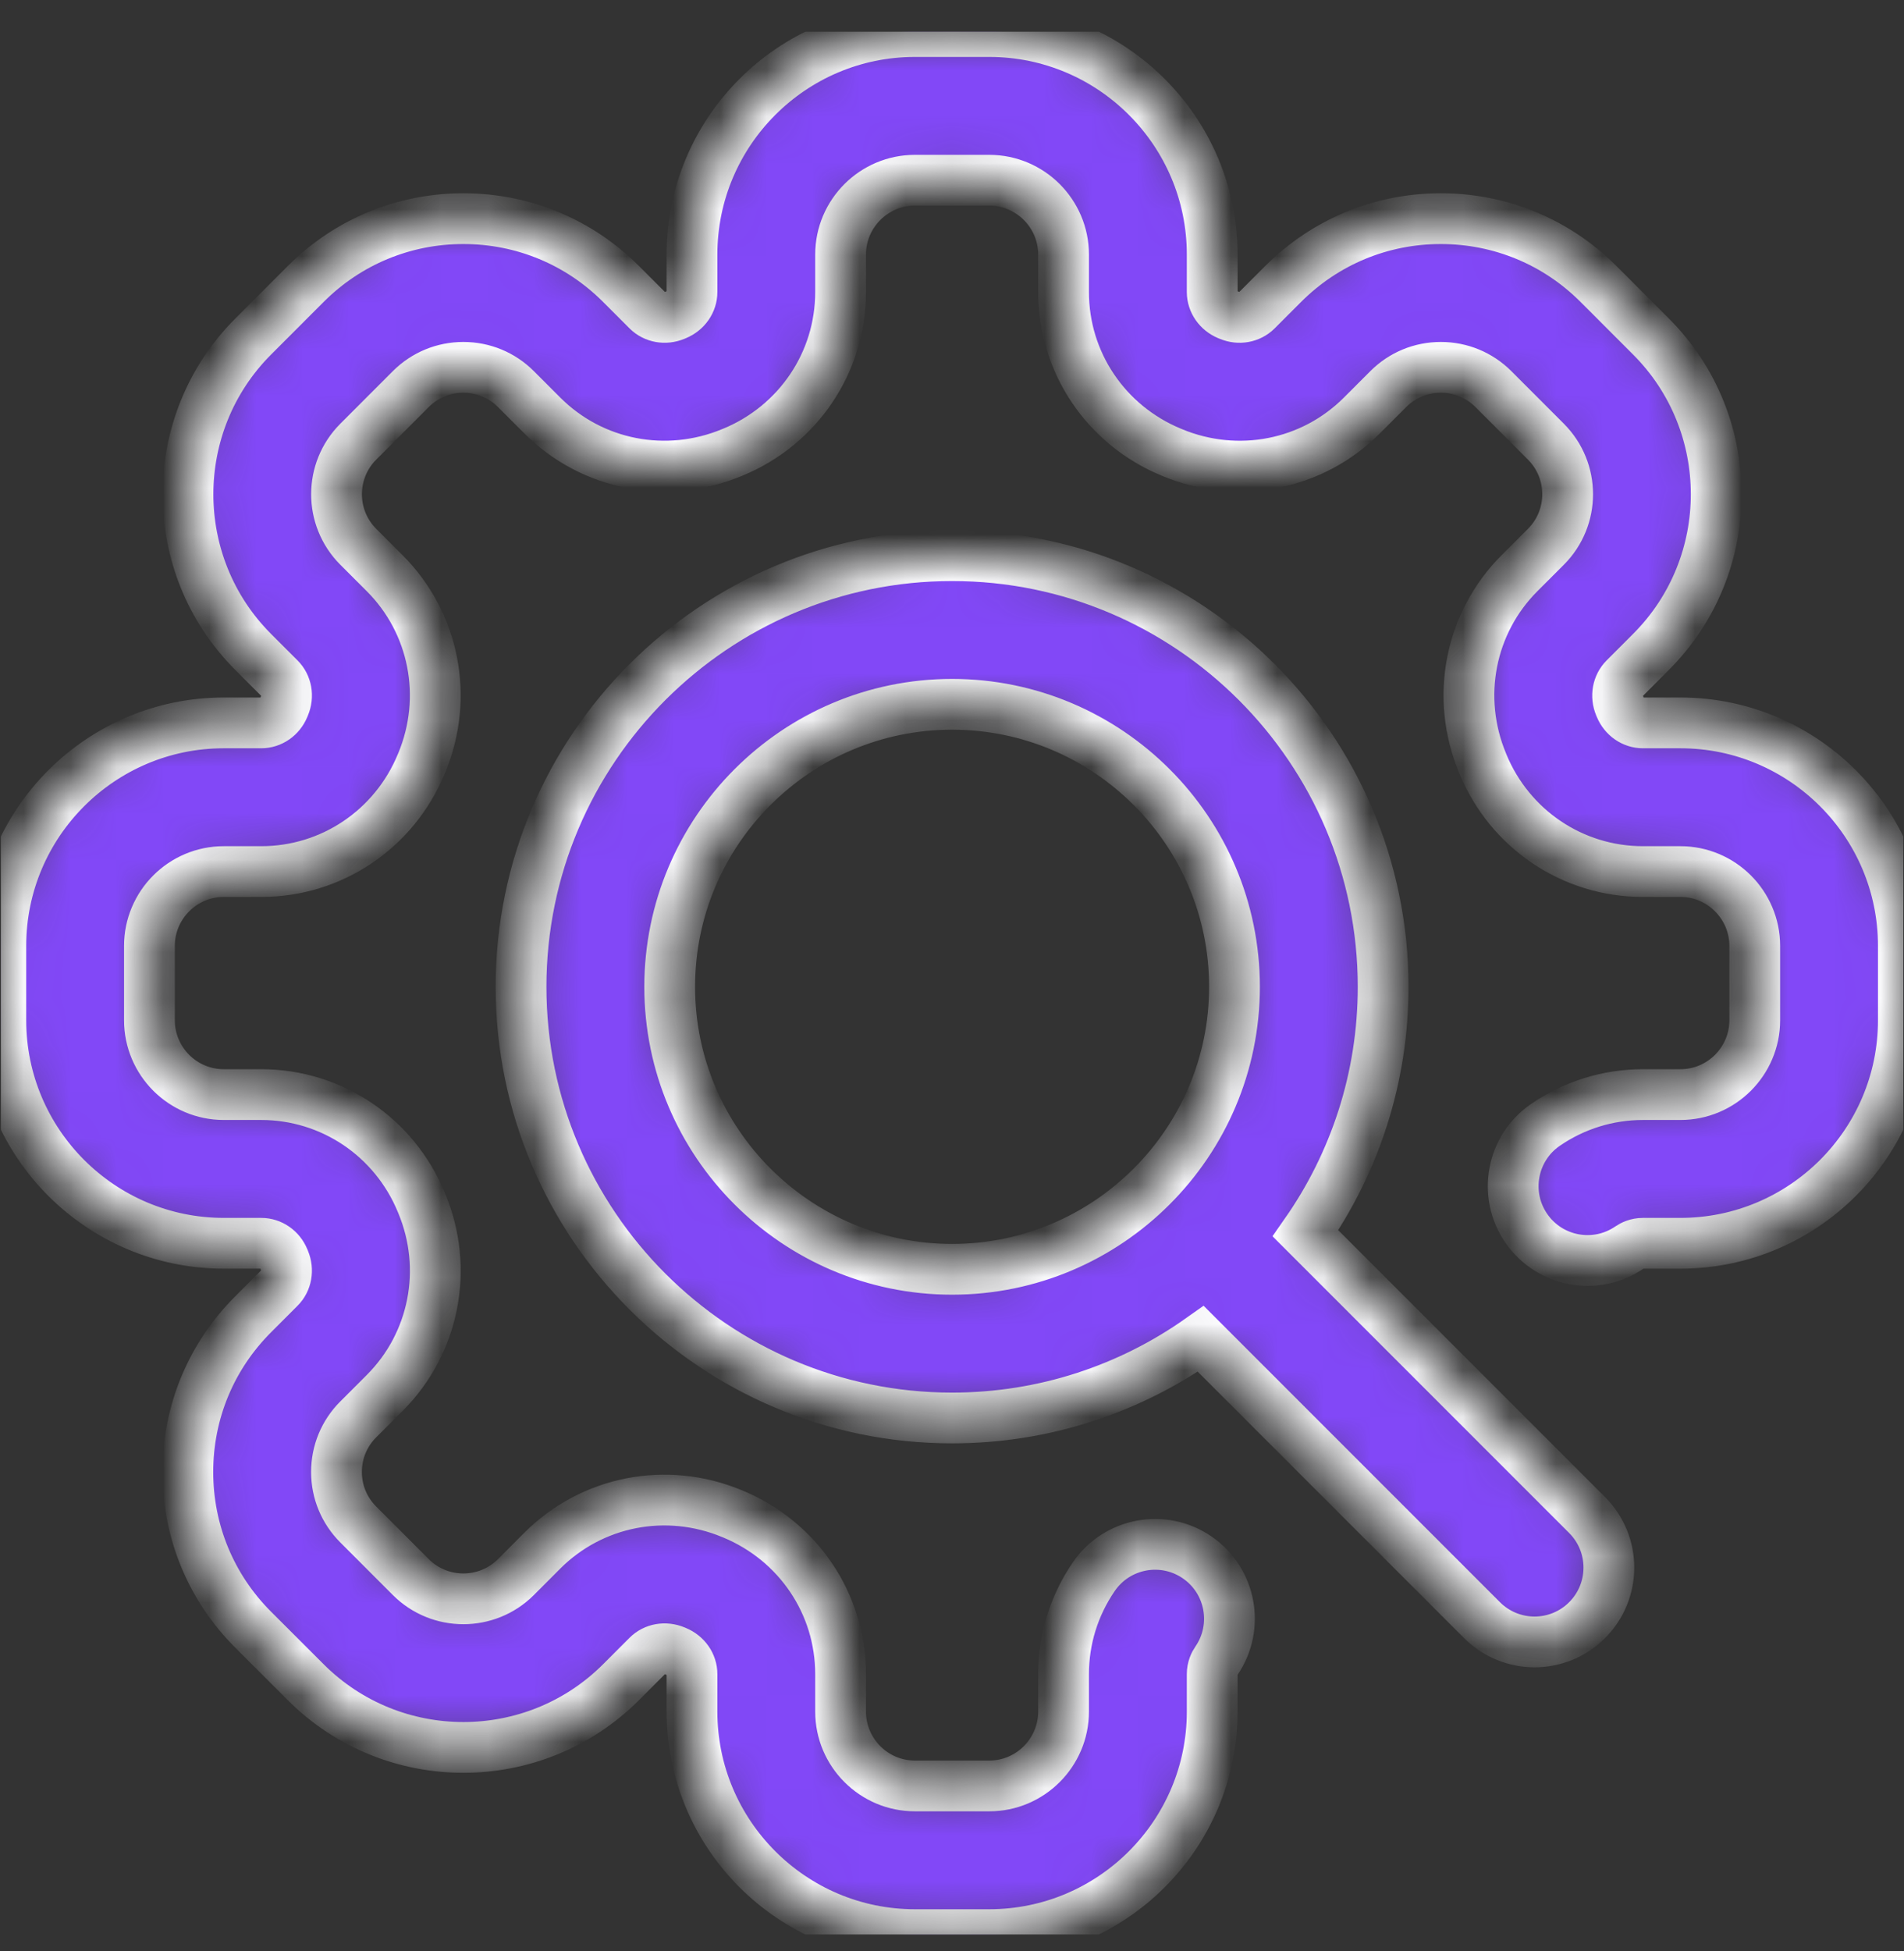 <svg width="41" height="42" viewBox="0 0 41 42" fill="none" xmlns="http://www.w3.org/2000/svg">
<rect x="0" y="0" width="41" height="42" fill="#333333" stroke="none"/>
<g clip-path="url(#clip0_241_199)">
<mask id="path-1-inside-1_241_199" fill="white">
<path d="M28.112 26.551C29.165 25.046 29.784 23.216 29.784 21.244C29.784 16.126 25.62 11.962 20.502 11.962C15.384 11.962 11.22 16.126 11.22 21.244C11.22 26.362 15.384 30.526 20.502 30.526C22.495 30.526 24.343 29.894 25.857 28.822L31.913 34.878C32.225 35.19 32.635 35.347 33.045 35.347C33.454 35.347 33.864 35.19 34.176 34.878C34.801 34.253 34.801 33.24 34.176 32.615L28.112 26.551ZM14.421 21.244C14.421 17.89 17.149 15.162 20.502 15.162C23.855 15.162 26.583 17.89 26.583 21.244C26.583 24.597 23.855 27.325 20.502 27.325C17.149 27.325 14.421 24.597 14.421 21.244ZM40.986 20.363V21.964C40.986 24.611 38.833 26.765 36.185 26.765H35.379C35.249 26.765 35.15 26.814 35.09 26.855C34.361 27.355 33.365 27.169 32.865 26.44C32.365 25.712 32.551 24.715 33.28 24.215C33.901 23.789 34.627 23.564 35.379 23.564H36.185C37.068 23.564 37.786 22.846 37.786 21.964V20.363C37.786 19.481 37.068 18.763 36.185 18.763H35.379C33.866 18.763 32.513 17.853 31.931 16.444L31.922 16.42C31.337 15.012 31.65 13.411 32.719 12.341L33.289 11.771C33.913 11.147 33.913 10.132 33.289 9.508L32.158 8.376C31.855 8.074 31.453 7.908 31.026 7.908C30.599 7.908 30.197 8.074 29.895 8.376L29.325 8.946C28.255 10.016 26.654 10.329 25.245 9.744L25.221 9.734C23.813 9.152 22.902 7.799 22.902 6.286V5.48C22.902 4.598 22.184 3.88 21.302 3.88H19.702C18.819 3.88 18.101 4.598 18.101 5.48V6.286C18.101 7.799 17.191 9.152 15.782 9.734L15.762 9.742C14.35 10.329 12.749 10.016 11.679 8.946L11.109 8.376C10.807 8.074 10.405 7.908 9.978 7.908C9.551 7.908 9.149 8.074 8.846 8.376L7.715 9.508C7.091 10.132 7.091 11.147 7.715 11.771L8.285 12.341C9.354 13.411 9.667 15.012 9.082 16.421L9.072 16.444C8.491 17.853 7.138 18.763 5.625 18.763H4.819C3.936 18.763 3.218 19.481 3.218 20.363V21.964C3.218 22.846 3.936 23.564 4.819 23.564H5.625C7.137 23.564 8.491 24.475 9.072 25.883L9.084 25.912C9.667 27.315 9.354 28.916 8.285 29.986L7.715 30.556C7.412 30.858 7.246 31.26 7.246 31.688C7.246 32.115 7.412 32.517 7.715 32.819L8.846 33.951C9.47 34.575 10.485 34.575 11.11 33.951L11.679 33.381C12.748 32.312 14.348 31.999 15.757 32.583L15.777 32.591C17.191 33.175 18.101 34.528 18.101 36.041V36.847C18.101 37.729 18.819 38.447 19.702 38.447H21.302C22.184 38.447 22.902 37.729 22.902 36.847V36.041C22.902 35.289 23.128 34.563 23.554 33.941C24.054 33.212 25.05 33.027 25.779 33.527C26.508 34.027 26.694 35.023 26.194 35.752C26.152 35.812 26.103 35.911 26.103 36.041V36.847C26.103 39.494 23.95 41.648 21.302 41.648H19.702C17.054 41.648 14.901 39.494 14.901 36.847V36.041C14.901 35.829 14.767 35.637 14.56 35.551L14.531 35.539C14.323 35.453 14.092 35.494 13.943 35.644L13.373 36.214C11.501 38.086 8.455 38.086 6.583 36.214L5.451 35.083C4.544 34.176 4.045 32.97 4.045 31.688C4.045 30.405 4.544 29.2 5.452 28.293L6.021 27.723C6.171 27.573 6.212 27.342 6.126 27.134L6.113 27.103C6.029 26.898 5.837 26.765 5.625 26.765H4.819C2.171 26.765 0.018 24.611 0.018 21.964V20.363C0.018 17.716 2.171 15.562 4.819 15.562H5.625C5.837 15.562 6.029 15.429 6.114 15.222L6.126 15.193C6.213 14.985 6.171 14.754 6.021 14.604L5.452 14.035C3.58 12.163 3.58 9.117 5.452 7.245L6.583 6.113C7.49 5.206 8.696 4.707 9.978 4.707C11.26 4.707 12.466 5.206 13.373 6.113L13.943 6.683C14.093 6.833 14.324 6.874 14.531 6.788L14.56 6.776C14.767 6.69 14.901 6.498 14.901 6.286V5.48C14.901 2.833 17.055 0.679 19.702 0.679H21.302C23.95 0.679 26.103 2.833 26.103 5.48V6.286C26.103 6.498 26.237 6.69 26.443 6.776L26.476 6.789C26.68 6.874 26.911 6.833 27.061 6.683L27.631 6.113C28.538 5.206 29.744 4.707 31.026 4.707C32.308 4.707 33.514 5.206 34.421 6.113L35.552 7.245C37.424 9.117 37.424 12.163 35.552 14.034L34.983 14.604C34.833 14.754 34.791 14.985 34.877 15.193L34.889 15.222C34.975 15.429 35.167 15.562 35.379 15.562H36.185C38.833 15.562 40.986 17.716 40.986 20.363Z"/>
</mask>
<path d="M28.112 26.551C29.165 25.046 29.784 23.216 29.784 21.244C29.784 16.126 25.62 11.962 20.502 11.962C15.384 11.962 11.22 16.126 11.22 21.244C11.22 26.362 15.384 30.526 20.502 30.526C22.495 30.526 24.343 29.894 25.857 28.822L31.913 34.878C32.225 35.19 32.635 35.347 33.045 35.347C33.454 35.347 33.864 35.19 34.176 34.878C34.801 34.253 34.801 33.24 34.176 32.615L28.112 26.551ZM14.421 21.244C14.421 17.89 17.149 15.162 20.502 15.162C23.855 15.162 26.583 17.89 26.583 21.244C26.583 24.597 23.855 27.325 20.502 27.325C17.149 27.325 14.421 24.597 14.421 21.244ZM40.986 20.363V21.964C40.986 24.611 38.833 26.765 36.185 26.765H35.379C35.249 26.765 35.15 26.814 35.09 26.855C34.361 27.355 33.365 27.169 32.865 26.44C32.365 25.712 32.551 24.715 33.28 24.215C33.901 23.789 34.627 23.564 35.379 23.564H36.185C37.068 23.564 37.786 22.846 37.786 21.964V20.363C37.786 19.481 37.068 18.763 36.185 18.763H35.379C33.866 18.763 32.513 17.853 31.931 16.444L31.922 16.42C31.337 15.012 31.65 13.411 32.719 12.341L33.289 11.771C33.913 11.147 33.913 10.132 33.289 9.508L32.158 8.376C31.855 8.074 31.453 7.908 31.026 7.908C30.599 7.908 30.197 8.074 29.895 8.376L29.325 8.946C28.255 10.016 26.654 10.329 25.245 9.744L25.221 9.734C23.813 9.152 22.902 7.799 22.902 6.286V5.48C22.902 4.598 22.184 3.88 21.302 3.88H19.702C18.819 3.88 18.101 4.598 18.101 5.48V6.286C18.101 7.799 17.191 9.152 15.782 9.734L15.762 9.742C14.35 10.329 12.749 10.016 11.679 8.946L11.109 8.376C10.807 8.074 10.405 7.908 9.978 7.908C9.551 7.908 9.149 8.074 8.846 8.376L7.715 9.508C7.091 10.132 7.091 11.147 7.715 11.771L8.285 12.341C9.354 13.411 9.667 15.012 9.082 16.421L9.072 16.444C8.491 17.853 7.138 18.763 5.625 18.763H4.819C3.936 18.763 3.218 19.481 3.218 20.363V21.964C3.218 22.846 3.936 23.564 4.819 23.564H5.625C7.137 23.564 8.491 24.475 9.072 25.883L9.084 25.912C9.667 27.315 9.354 28.916 8.285 29.986L7.715 30.556C7.412 30.858 7.246 31.26 7.246 31.688C7.246 32.115 7.412 32.517 7.715 32.819L8.846 33.951C9.47 34.575 10.485 34.575 11.11 33.951L11.679 33.381C12.748 32.312 14.348 31.999 15.757 32.583L15.777 32.591C17.191 33.175 18.101 34.528 18.101 36.041V36.847C18.101 37.729 18.819 38.447 19.702 38.447H21.302C22.184 38.447 22.902 37.729 22.902 36.847V36.041C22.902 35.289 23.128 34.563 23.554 33.941C24.054 33.212 25.05 33.027 25.779 33.527C26.508 34.027 26.694 35.023 26.194 35.752C26.152 35.812 26.103 35.911 26.103 36.041V36.847C26.103 39.494 23.95 41.648 21.302 41.648H19.702C17.054 41.648 14.901 39.494 14.901 36.847V36.041C14.901 35.829 14.767 35.637 14.56 35.551L14.531 35.539C14.323 35.453 14.092 35.494 13.943 35.644L13.373 36.214C11.501 38.086 8.455 38.086 6.583 36.214L5.451 35.083C4.544 34.176 4.045 32.97 4.045 31.688C4.045 30.405 4.544 29.2 5.452 28.293L6.021 27.723C6.171 27.573 6.212 27.342 6.126 27.134L6.113 27.103C6.029 26.898 5.837 26.765 5.625 26.765H4.819C2.171 26.765 0.018 24.611 0.018 21.964V20.363C0.018 17.716 2.171 15.562 4.819 15.562H5.625C5.837 15.562 6.029 15.429 6.114 15.222L6.126 15.193C6.213 14.985 6.171 14.754 6.021 14.604L5.452 14.035C3.58 12.163 3.58 9.117 5.452 7.245L6.583 6.113C7.49 5.206 8.696 4.707 9.978 4.707C11.26 4.707 12.466 5.206 13.373 6.113L13.943 6.683C14.093 6.833 14.324 6.874 14.531 6.788L14.56 6.776C14.767 6.69 14.901 6.498 14.901 6.286V5.48C14.901 2.833 17.055 0.679 19.702 0.679H21.302C23.95 0.679 26.103 2.833 26.103 5.48V6.286C26.103 6.498 26.237 6.69 26.443 6.776L26.476 6.789C26.68 6.874 26.911 6.833 27.061 6.683L27.631 6.113C28.538 5.206 29.744 4.707 31.026 4.707C32.308 4.707 33.514 5.206 34.421 6.113L35.552 7.245C37.424 9.117 37.424 12.163 35.552 14.034L34.983 14.604C34.833 14.754 34.791 14.985 34.877 15.193L34.889 15.222C34.975 15.429 35.167 15.562 35.379 15.562H36.185C38.833 15.562 40.986 17.716 40.986 20.363Z" fill="#8248F7" stroke="#FCFCFE" stroke-width="1.093" mask="url(#path-1-inside-1_241_199)"/>
</g>
<defs>
<clipPath id="clip0_241_199">
<rect width="40.969" height="40.969" fill="white" transform="translate(0.018 0.679)"/>
</clipPath>
</defs>
</svg>
